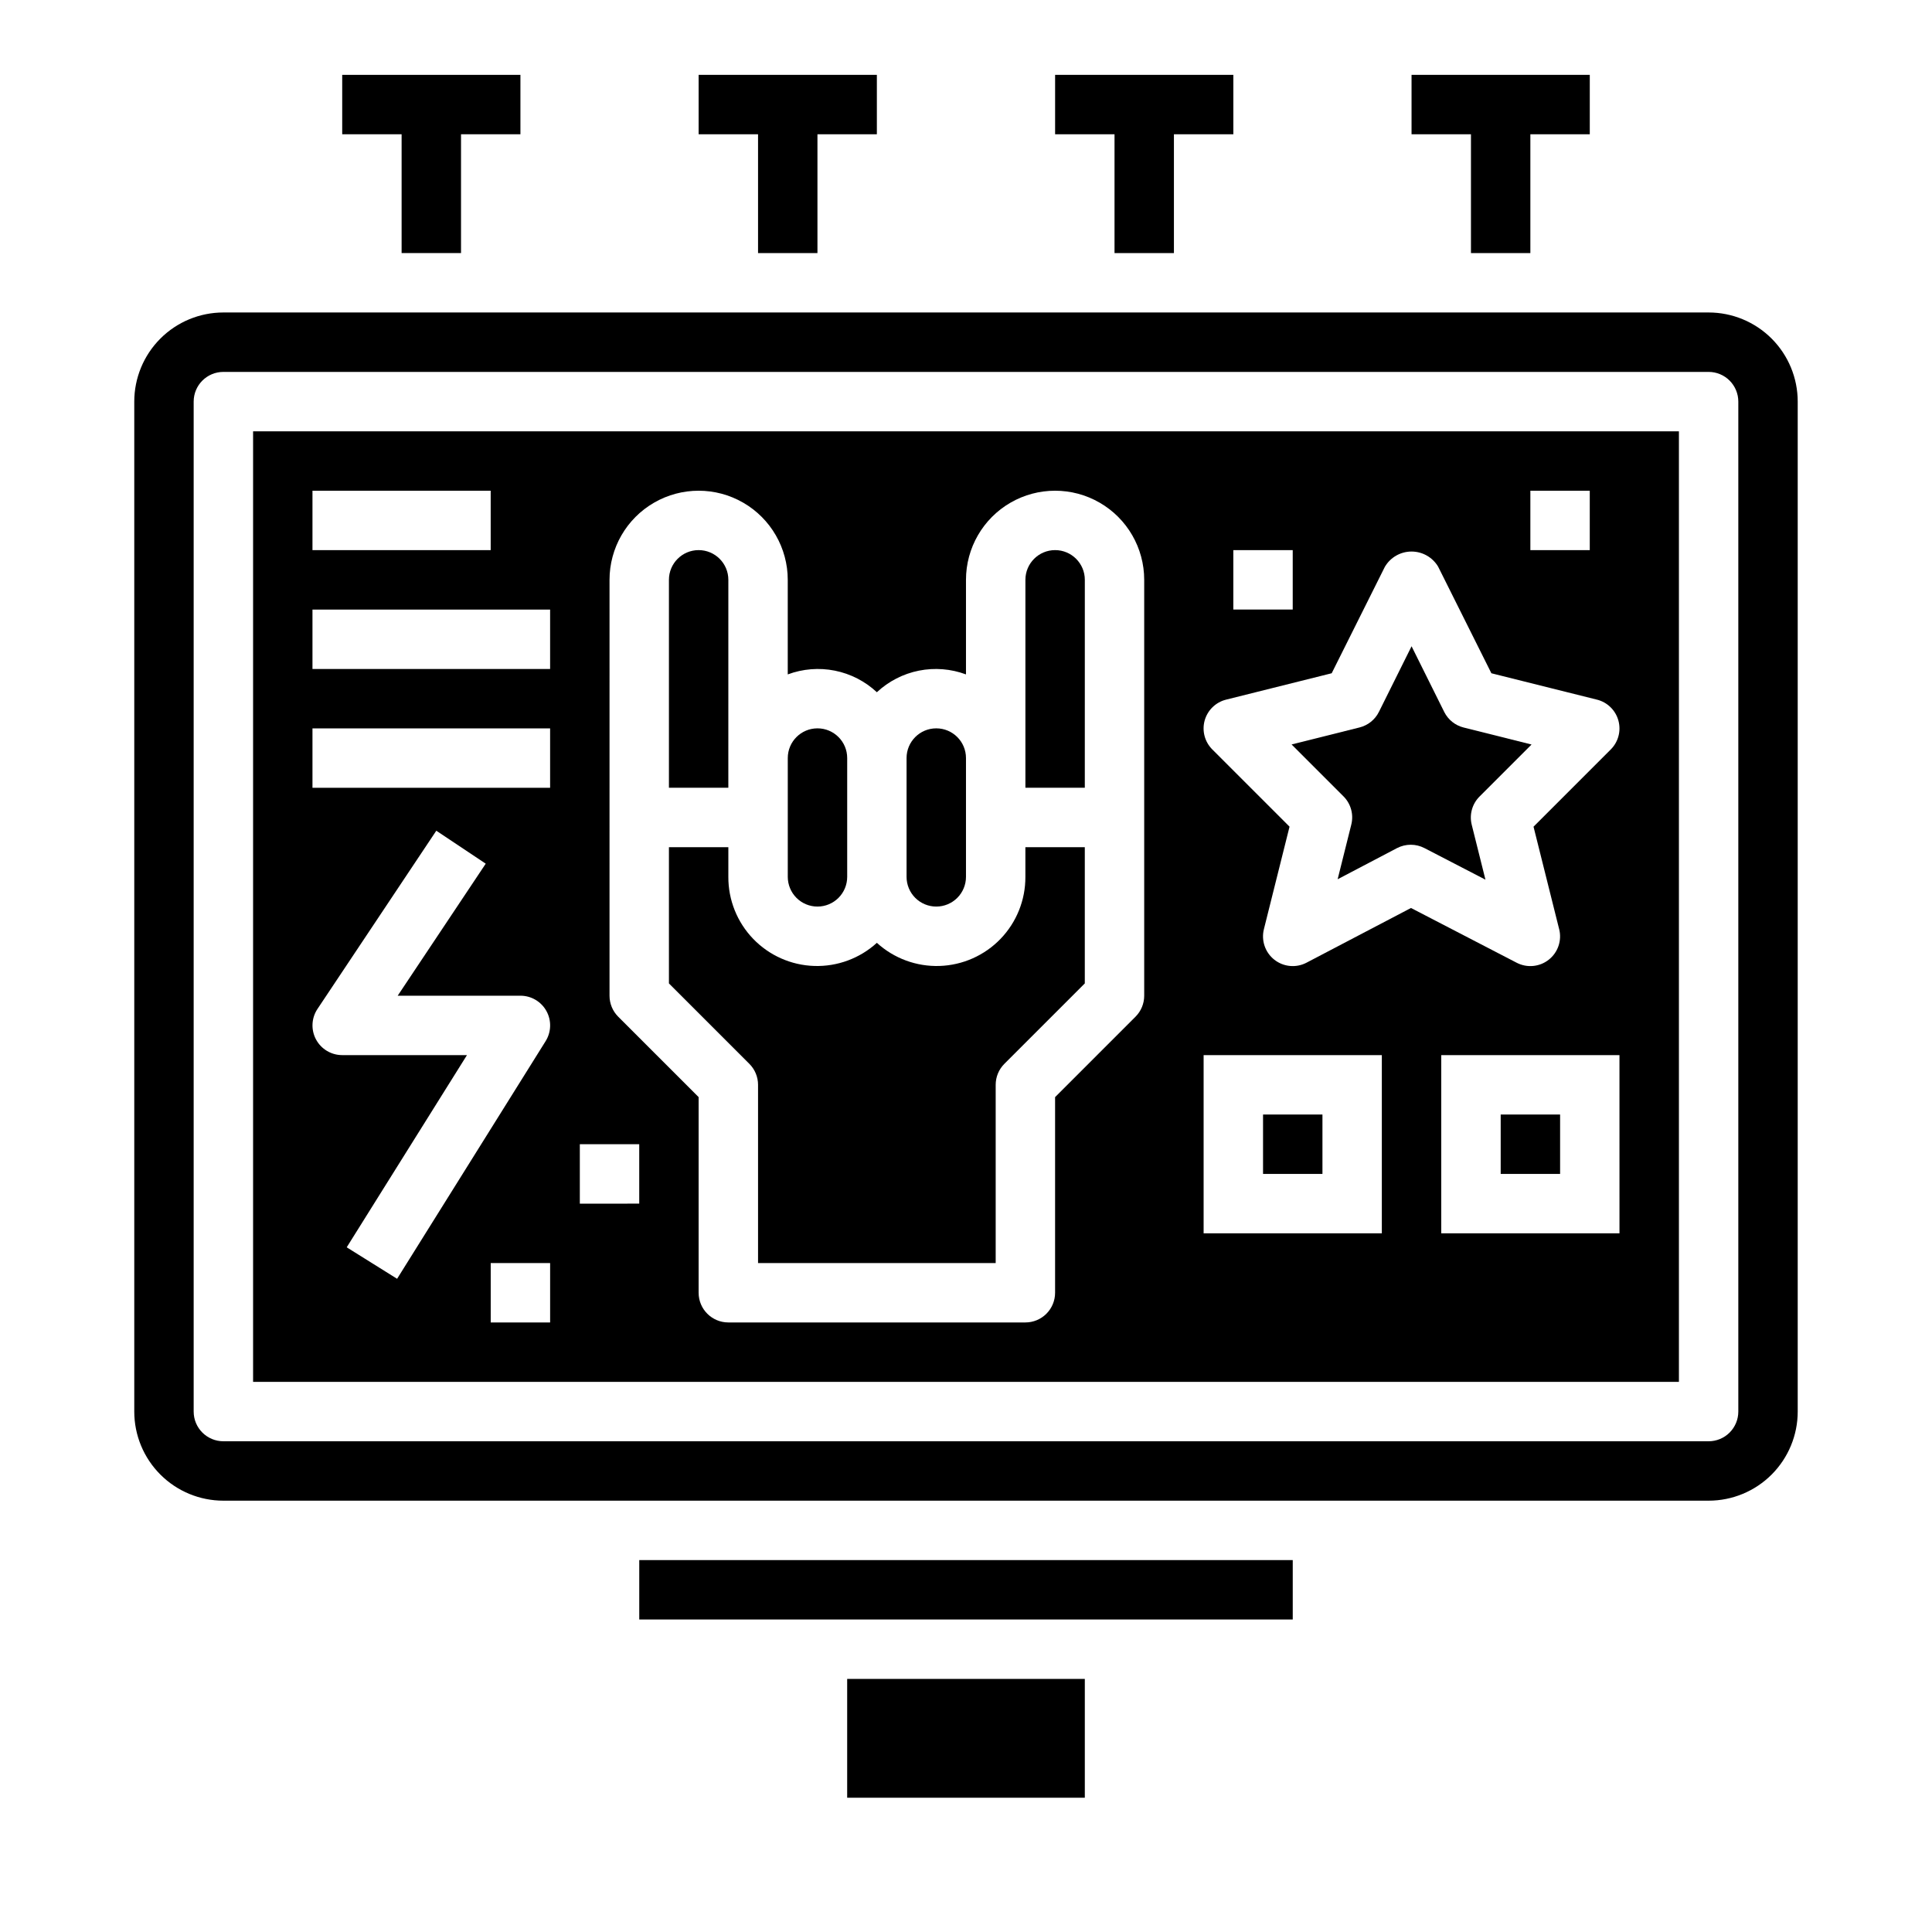 <?xml version="1.0" encoding="UTF-8"?>
<!-- Uploaded to: SVG Repo, www.svgrepo.com, Generator: SVG Repo Mixer Tools -->
<svg fill="#000000" width="800px" height="800px" version="1.1" viewBox="144 144 512 512" xmlns="http://www.w3.org/2000/svg">
 <g>
  <path d="m337.02 297.66c0-4.348-3.527-7.875-7.875-7.875-4.348 0-7.871 3.527-7.871 7.875v55.105h15.742z"/>
  <path d="m478.72 439.36h15.742v15.742h-15.742z"/>
  <path d="m344.89 431.49v47.23h62.977v-47.23c0-2.09 0.828-4.09 2.305-5.566l21.312-21.309v-36.102h-15.746v7.871c0.027 6.125-2.336 12.016-6.586 16.426-4.25 4.406-10.055 6.984-16.172 7.18-6.121 0.195-12.078-2.004-16.602-6.129-4.523 4.125-10.48 6.324-16.602 6.129-6.121-0.195-11.922-2.773-16.172-7.18-4.25-4.41-6.613-10.301-6.586-16.426v-7.871h-15.746v36.102l21.309 21.309c1.477 1.477 2.309 3.477 2.309 5.566z"/>
  <path d="m502.1 362.55-3.613 14.461 15.742-8.258h0.004c2.277-1.184 4.988-1.184 7.266 0l16.16 8.367-3.637-14.555c-0.672-2.684 0.113-5.523 2.07-7.477l13.785-13.785-17.996-4.504c-2.234-0.555-4.109-2.059-5.141-4.117l-8.66-17.418-8.66 17.406v-0.004c-1.027 2.059-2.906 3.562-5.141 4.117l-17.996 4.504 13.785 13.785c1.941 1.961 2.715 4.801 2.031 7.477z"/>
  <path d="m392.12 384.25c2.09 0 4.09-0.828 5.566-2.305 1.477-1.477 2.309-3.481 2.309-5.566v-31.488c0-4.348-3.527-7.871-7.875-7.871s-7.871 3.523-7.871 7.871v31.488c0 2.086 0.828 4.09 2.305 5.566 1.477 1.477 3.481 2.305 5.566 2.305z"/>
  <path d="m431.49 297.66c0-4.348-3.527-7.875-7.875-7.875-4.348 0-7.871 3.527-7.871 7.875v55.105h15.742z"/>
  <path d="m360.64 384.25c2.09 0 4.09-0.828 5.566-2.305 1.477-1.477 2.309-3.481 2.309-5.566v-31.488c0-4.348-3.527-7.871-7.875-7.871-4.348 0-7.871 3.523-7.871 7.871v31.488c0 2.086 0.832 4.09 2.305 5.566 1.477 1.477 3.481 2.305 5.566 2.305z"/>
  <path d="m368.51 588.93h62.977v31.488h-62.977z"/>
  <path d="m211.07 510.21h377.86v-251.91h-377.86zm24.812-35.66 31.867-50.934h-33.062c-2.906 0-5.574-1.598-6.945-4.156-1.367-2.562-1.219-5.668 0.395-8.082l31.488-47.23 13.098 8.738-23.332 34.988h32.527c2.863 0 5.5 1.551 6.887 4.055 1.387 2.504 1.305 5.562-0.211 7.988l-39.359 62.977zm53.906 19.914h-15.742v-15.742h15.742zm283.39-23.617-47.234 0.004v-47.234h47.23zm-23.617-196.8h15.742v15.742h-15.742zm-78.719 15.742h15.742v15.742l-15.742 0.004zm-7.59 45.129v0.004c0.766-2.727 2.938-4.832 5.684-5.512l27.977-6.992 14.113-28.254 0.004 0.004c1.477-2.484 4.152-4.004 7.043-4.004s5.566 1.52 7.047 4.004l14.113 28.254 27.977 6.992v-0.004c2.754 0.688 4.922 2.801 5.68 5.535 0.758 2.731-0.012 5.66-2.019 7.668l-20.469 20.469 6.793 27.16 0.004-0.004c0.754 3-0.324 6.168-2.754 8.086-2.426 1.922-5.754 2.238-8.504 0.816l-28.016-14.516-27.688 14.5c-2.746 1.438-6.082 1.129-8.52-0.789-2.438-1.918-3.523-5.09-2.769-8.098l6.793-27.16-20.469-20.469 0.004 0.004c-2.016-2.012-2.789-4.953-2.023-7.691zm-0.281 88.695h47.23v47.23l-47.23 0.004zm-157.44-125.95c0-8.438 4.5-16.234 11.809-20.453 7.305-4.219 16.309-4.219 23.613 0 7.309 4.219 11.809 12.016 11.809 20.453v25.066-0.004c3.988-1.484 8.309-1.828 12.48-0.996 4.172 0.836 8.027 2.816 11.137 5.719 3.109-2.902 6.965-4.883 11.137-5.719 4.172-0.832 8.492-0.488 12.48 0.996v-25.062c0-8.438 4.5-16.234 11.805-20.453 7.309-4.219 16.312-4.219 23.617 0 7.309 4.219 11.809 12.016 11.809 20.453v110.21c0 2.086-0.828 4.09-2.305 5.566l-21.312 21.309v51.844c0 2.09-0.828 4.09-2.305 5.566-1.477 1.477-3.477 2.305-5.566 2.305h-78.719c-4.348 0-7.875-3.523-7.875-7.871v-51.844l-21.309-21.309c-1.477-1.477-2.305-3.481-2.305-5.566zm-7.871 149.57h15.742v15.742l-15.742 0.004zm-70.852-173.18h47.23v15.742h-47.23zm0 31.488h62.977v15.742h-62.977zm0 31.488h62.977v15.742h-62.977z"/>
  <path d="m596.8 226.81h-393.6c-6.266 0-12.273 2.488-16.699 6.918-4.43 4.43-6.918 10.438-6.918 16.699v267.65c0 6.266 2.488 12.27 6.918 16.699 4.426 4.43 10.434 6.918 16.699 6.918h393.6c6.262 0 12.27-2.488 16.699-6.918 4.426-4.43 6.914-10.434 6.914-16.699v-267.65c0-6.262-2.488-12.27-6.914-16.699-4.43-4.43-10.438-6.918-16.699-6.918zm7.871 291.27c0 2.09-0.832 4.09-2.305 5.566-1.477 1.477-3.481 2.305-5.566 2.305h-393.6c-4.348 0-7.875-3.523-7.875-7.871v-267.65c0-4.348 3.527-7.871 7.875-7.871h393.6c2.086 0 4.09 0.828 5.566 2.305 1.473 1.477 2.305 3.481 2.305 5.566z"/>
  <path d="m541.7 439.36h15.742v15.742h-15.742z"/>
  <path d="m313.41 557.44h173.18v15.742h-173.18z"/>
  <path d="m250.43 211.07h15.746v-31.488h15.742v-15.746h-47.23v15.746h15.742z"/>
  <path d="m344.89 211.07h15.742v-31.488h15.746v-15.746h-47.234v15.746h15.746z"/>
  <path d="m439.36 211.07h15.742v-31.488h15.746v-15.746h-47.234v15.746h15.746z"/>
  <path d="m533.82 211.07h15.742v-31.488h15.746v-15.746h-47.234v15.746h15.746z"/>
 </g>
</svg>